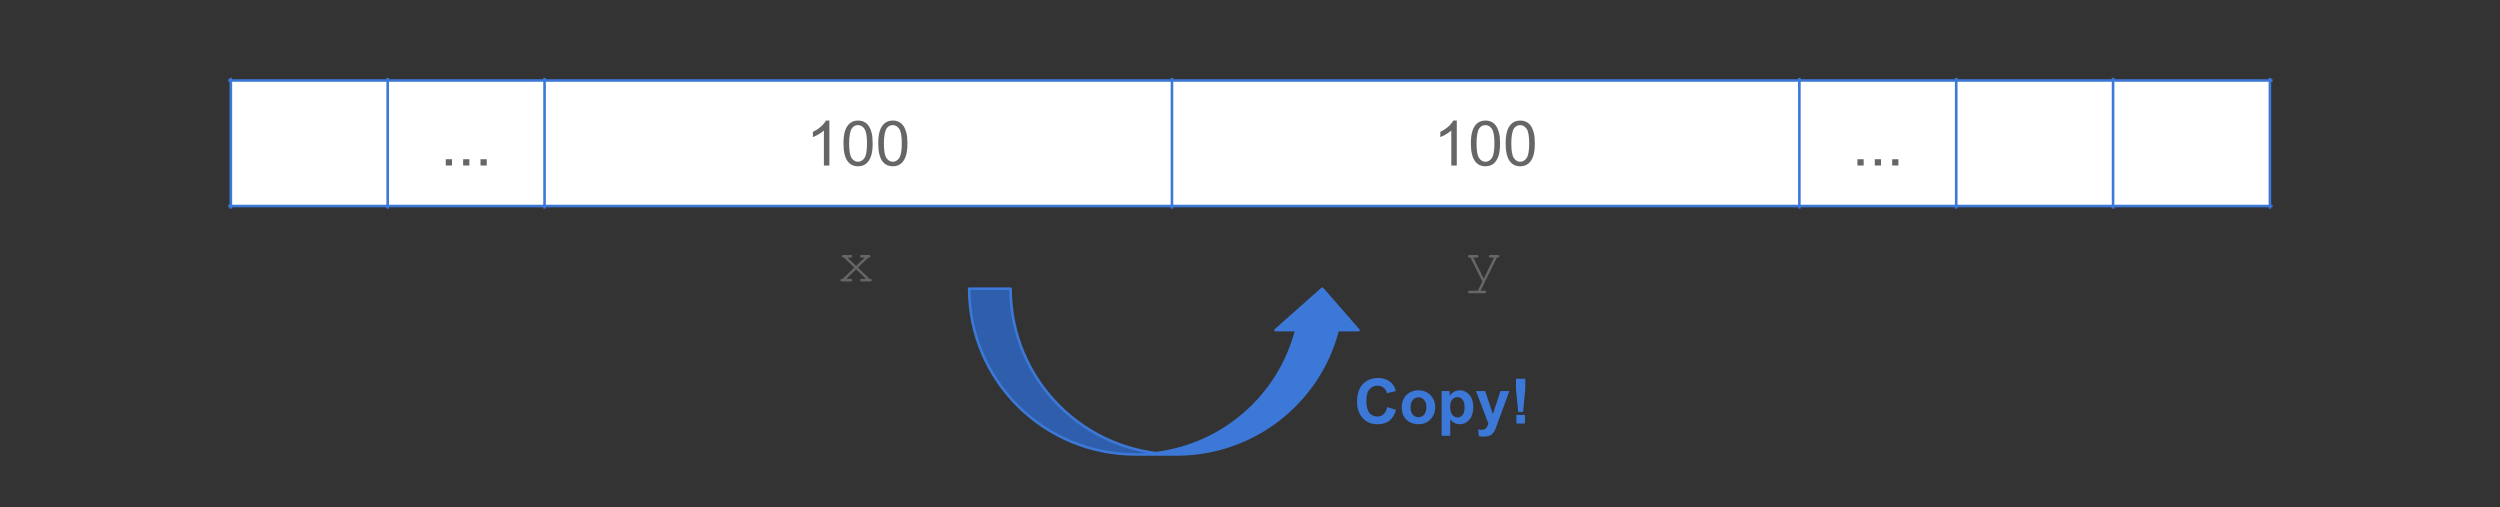 <svg version="1.1" viewBox="0.0 0.0 959.706 194.761" fill="none" stroke="none" stroke-linecap="square" stroke-miterlimit="10" xmlns:xlink="http://www.w3.org/1999/xlink" xmlns="http://www.w3.org/2000/svg"><rect x="0.0" y="0.0" width="959.706" height="194.761" fill="#333333" stroke="none"/><clipPath id="p.0"><path d="m0 0l959.706 0l0 194.761l-959.706 0l0 -194.761z" clip-rule="nonzero"/></clipPath><g clip-path="url(#p.0)"><path fill="#000000" fill-opacity="0.0" d="m0 0l959.706 0l0 194.761l-959.706 0z" fill-rule="evenodd"/><path shape-rendering="crispEdges" fill="#ffffff" d="m88.618 30.894l60.213 0l0 48.197l-60.213 0l0 -48.197z" fill-rule="nonzero"/><path shape-rendering="crispEdges" fill="#ffffff" d="m148.831 30.894l60.213 0l0 48.197l-60.213 0l0 -48.197z" fill-rule="nonzero"/><path shape-rendering="crispEdges" fill="#ffffff" d="m209.043 30.894l240.85 0l0 48.197l-240.85 0l0 -48.197z" fill-rule="nonzero"/><path shape-rendering="crispEdges" fill="#ffffff" d="m449.894 30.894l240.85 0l0 48.197l-240.85 0l0 -48.197z" fill-rule="nonzero"/><path shape-rendering="crispEdges" fill="#ffffff" d="m690.744 30.894l60.213 0l0 48.197l-60.213 0l0 -48.197z" fill-rule="nonzero"/><path shape-rendering="crispEdges" fill="#ffffff" d="m750.957 30.894l60.213 0l0 48.197l-60.213 0l0 -48.197z" fill-rule="nonzero"/><path shape-rendering="crispEdges" fill="#ffffff" d="m811.169 30.894l60.213 0l0 48.197l-60.213 0l0 -48.197z" fill-rule="nonzero"/><path stroke="#3c78d8" stroke-width="1.0" stroke-linecap="butt" d="m88.618 30.395l0 49.194" fill-rule="nonzero"/><path stroke="#3c78d8" stroke-width="1.0" stroke-linecap="butt" d="m148.831 30.395l0 49.194" fill-rule="nonzero"/><path stroke="#3c78d8" stroke-width="1.0" stroke-linecap="butt" d="m209.043 30.395l0 49.194" fill-rule="nonzero"/><path stroke="#3c78d8" stroke-width="1.0" stroke-linecap="butt" d="m449.894 30.395l0 49.194" fill-rule="nonzero"/><path stroke="#3c78d8" stroke-width="1.0" stroke-linecap="butt" d="m690.744 30.395l0 49.194" fill-rule="nonzero"/><path stroke="#3c78d8" stroke-width="1.0" stroke-linecap="butt" d="m750.957 30.395l0 49.194" fill-rule="nonzero"/><path stroke="#3c78d8" stroke-width="1.0" stroke-linecap="butt" d="m811.169 30.395l0 49.194" fill-rule="nonzero"/><path stroke="#3c78d8" stroke-width="1.0" stroke-linecap="butt" d="m871.382 30.395l0 49.194" fill-rule="nonzero"/><path stroke="#3c78d8" stroke-width="1.0" stroke-linecap="butt" d="m88.119 30.894l783.761 0" fill-rule="nonzero"/><path stroke="#3c78d8" stroke-width="1.0" stroke-linecap="butt" d="m88.119 79.091l783.761 0" fill-rule="nonzero"/><path fill="#666666" d="m171.123 63.532l0 -2.406l2.391 0l0 2.406l-2.391 0zm6.668 0l0 -2.406l2.391 0l0 2.406l-2.391 0zm6.668 0l0 -2.406l2.391 0l0 2.406l-2.391 0z" fill-rule="nonzero"/><path fill="#666666" d="m318.385 63.532l-2.109 0l0 -13.438q-0.75 0.719 -2.0 1.453q-1.234 0.719 -2.219 1.078l0 -2.031q1.781 -0.828 3.094 -2.016q1.328 -1.188 1.875 -2.297l1.359 0l0 17.25zm5.41 -8.469q0 -3.047 0.625 -4.906q0.625 -1.859 1.859 -2.859q1.234 -1.016 3.109 -1.016q1.391 0 2.422 0.562q1.047 0.547 1.719 1.594q0.688 1.047 1.078 2.562q0.391 1.5 0.391 4.062q0 3.016 -0.625 4.875q-0.625 1.859 -1.859 2.875q-1.234 1.016 -3.125 1.016q-2.484 0 -3.891 -1.781q-1.703 -2.156 -1.703 -6.984zm2.172 0q0 4.219 0.984 5.625q0.984 1.406 2.438 1.406q1.453 0 2.438 -1.406q1.0 -1.406 1.0 -5.625q0 -4.25 -1.0 -5.641q-0.984 -1.391 -2.453 -1.391q-1.453 0 -2.328 1.219q-1.078 1.578 -1.078 5.812zm11.176 0q0 -3.047 0.625 -4.906q0.625 -1.859 1.859 -2.859q1.234 -1.016 3.109 -1.016q1.391 0 2.422 0.562q1.047 0.547 1.719 1.594q0.688 1.047 1.078 2.562q0.391 1.5 0.391 4.062q0 3.016 -0.625 4.875q-0.625 1.859 -1.859 2.875q-1.234 1.016 -3.125 1.016q-2.484 0 -3.891 -1.781q-1.703 -2.156 -1.703 -6.984zm2.172 0q0 4.219 0.984 5.625q0.984 1.406 2.438 1.406q1.453 0 2.438 -1.406q1.0 -1.406 1.0 -5.625q0 -4.25 -1.0 -5.641q-0.984 -1.391 -2.453 -1.391q-1.453 0 -2.328 1.219q-1.078 1.578 -1.078 5.812z" fill-rule="nonzero"/><path fill="#666666" d="m559.235 63.532l-2.109 0l0 -13.438q-0.75 0.719 -2.0 1.453q-1.234 0.719 -2.219 1.078l0 -2.031q1.781 -0.828 3.094 -2.016q1.328 -1.188 1.875 -2.297l1.359 0l0 17.25zm5.41 -8.469q0 -3.047 0.625 -4.906q0.625 -1.859 1.859 -2.859q1.234 -1.016 3.109 -1.016q1.391 0 2.422 0.562q1.047 0.547 1.719 1.594q0.688 1.047 1.078 2.562q0.391 1.5 0.391 4.062q0 3.016 -0.625 4.875q-0.625 1.859 -1.859 2.875q-1.234 1.016 -3.125 1.016q-2.484 0 -3.891 -1.781q-1.703 -2.156 -1.703 -6.984zm2.172 0q0 4.219 0.984 5.625q0.984 1.406 2.438 1.406q1.453 0 2.438 -1.406q1.0 -1.406 1.0 -5.625q0 -4.25 -1.0 -5.641q-0.984 -1.391 -2.453 -1.391q-1.453 0 -2.328 1.219q-1.078 1.578 -1.078 5.812zm11.176 0q0 -3.047 0.625 -4.906q0.625 -1.859 1.859 -2.859q1.234 -1.016 3.109 -1.016q1.391 0 2.422 0.562q1.047 0.547 1.719 1.594q0.688 1.047 1.078 2.562q0.391 1.5 0.391 4.062q0 3.016 -0.625 4.875q-0.625 1.859 -1.859 2.875q-1.234 1.016 -3.125 1.016q-2.484 0 -3.891 -1.781q-1.703 -2.156 -1.703 -6.984zm2.172 0q0 4.219 0.984 5.625q0.984 1.406 2.438 1.406q1.453 0 2.438 -1.406q1.0 -1.406 1.0 -5.625q0 -4.25 -1.0 -5.641q-0.984 -1.391 -2.453 -1.391q-1.453 0 -2.328 1.219q-1.078 1.578 -1.078 5.812z" fill-rule="nonzero"/><path fill="#666666" d="m713.036 63.532l0 -2.406l2.391 0l0 2.406l-2.391 0zm6.668 0l0 -2.406l2.391 0l0 2.406l-2.391 0zm6.668 0l0 -2.406l2.391 0l0 2.406l-2.391 0z" fill-rule="nonzero"/><path fill="#000000" fill-opacity="0.0" d="m208.459 79.091l240.346 0l0 40.819l-240.346 0z" fill-rule="evenodd"/><path fill="#666666" d="m329.306 102.728l4.516 4.328q0.438 0 0.547 0.047q0.125 0.031 0.219 0.172q0.094 0.125 0.094 0.266q0 0.219 -0.156 0.359q-0.156 0.141 -0.516 0.141l-3.172 0q-0.359 0 -0.516 -0.141q-0.141 -0.141 -0.141 -0.359q0 -0.219 0.141 -0.344q0.156 -0.141 0.516 -0.141l1.641 0l-3.844 -3.672l-3.797 3.672l1.641 0q0.344 0 0.5 0.141q0.156 0.125 0.156 0.344q0 0.219 -0.156 0.359q-0.156 0.141 -0.5 0.141l-3.203 0q-0.359 0 -0.516 -0.141q-0.141 -0.141 -0.141 -0.359q0 -0.141 0.078 -0.266q0.094 -0.141 0.203 -0.172q0.109 -0.047 0.562 -0.047l4.516 -4.328l-4.016 -3.844q-0.422 0 -0.531 -0.047q-0.109 -0.047 -0.203 -0.172q-0.078 -0.125 -0.078 -0.281q0 -0.219 0.141 -0.359q0.156 -0.141 0.516 -0.141l2.688 0q0.359 0 0.5 0.141q0.156 0.141 0.156 0.375q0 0.203 -0.156 0.344q-0.141 0.141 -0.5 0.141l-1.172 0l3.312 3.203l3.344 -3.203l-1.172 0q-0.344 0 -0.516 -0.141q-0.156 -0.141 -0.156 -0.359q0 -0.219 0.156 -0.359q0.156 -0.141 0.516 -0.141l2.688 0q0.344 0 0.5 0.141q0.156 0.141 0.156 0.375q0 0.141 -0.094 0.266q-0.078 0.125 -0.203 0.172q-0.109 0.047 -0.531 0.047l-4.016 3.844z" fill-rule="nonzero"/><path fill="#000000" fill-opacity="0.0" d="m448.806 79.091l240.346 0l0 40.819l-240.346 0z" fill-rule="evenodd"/><path fill="#666666" d="m569.043 108.04l-4.562 -9.156l-0.297 0q-0.359 0 -0.516 -0.141q-0.141 -0.141 -0.141 -0.344q0 -0.156 0.078 -0.281q0.078 -0.125 0.188 -0.172q0.125 -0.062 0.391 -0.062l2.688 0q0.359 0 0.5 0.141q0.156 0.141 0.156 0.375q0 0.203 -0.156 0.344q-0.141 0.141 -0.5 0.141l-1.312 0l4.016 8.078l3.953 -8.078l-1.312 0q-0.359 0 -0.516 -0.141q-0.141 -0.141 -0.141 -0.359q0 -0.219 0.141 -0.359q0.156 -0.141 0.516 -0.141l2.672 0q0.375 0 0.516 0.141q0.156 0.141 0.156 0.375q0 0.141 -0.094 0.281q-0.094 0.125 -0.219 0.172q-0.109 0.031 -0.641 0.031l-6.234 12.703l1.531 0q0.344 0 0.5 0.125q0.156 0.141 0.156 0.359q0 0.219 -0.156 0.359q-0.156 0.141 -0.5 0.141l-5.672 0q-0.359 0 -0.516 -0.141q-0.141 -0.141 -0.141 -0.359q0 -0.219 0.141 -0.359q0.156 -0.125 0.516 -0.125l3.078 0l1.734 -3.547z" fill-rule="nonzero"/><path fill="#3c78d8" d="m507.604 110.82l13.879 15.906l-7.953 0l0 0c-8.024 30.988 -37.884 51.21 -69.73 47.22l0 0c25.952 -3.251 47.285 -21.967 53.824 -47.22l-7.953 0z" fill-rule="evenodd"/><path fill="#2f5fac" d="m435.848 174.442c-35.238 0 -63.803 -28.485 -63.803 -63.622l15.906 0l0 0c0 35.137 28.566 63.622 63.803 63.622z" fill-rule="evenodd"/><path fill="#000000" fill-opacity="0.0" d="m443.801 173.946l0 0c25.952 -3.251 47.285 -21.967 53.824 -47.22l-7.953 0l17.932 -15.906l13.879 15.906l-7.953 0l0 0c-7.273 28.09 -32.683 47.717 -61.777 47.717l-15.906 0c-35.238 0 -63.803 -28.485 -63.803 -63.622l15.906 0l0 0c0 35.137 28.566 63.622 63.803 63.622" fill-rule="evenodd"/><path stroke="#3c78d8" stroke-width="1.0" stroke-linejoin="round" stroke-linecap="butt" d="m443.801 173.946l0 0c25.952 -3.251 47.285 -21.967 53.824 -47.22l-7.953 0l17.932 -15.906l13.879 15.906l-7.953 0l0 0c-7.273 28.09 -32.683 47.717 -61.777 47.717l-15.906 0c-35.238 0 -63.803 -28.485 -63.803 -63.622l15.906 0l0 0c0 35.137 28.566 63.622 63.803 63.622" fill-rule="evenodd"/><path fill="#000000" fill-opacity="0.0" d="m496.257 133.623l115.087 0l0 40.819l-115.087 0z" fill-rule="evenodd"/><path fill="#3c78d8" d="m532.539 156.26l3.375 1.062q-0.781 2.812 -2.578 4.188q-1.797 1.359 -4.562 1.359q-3.422 0 -5.625 -2.344q-2.203 -2.344 -2.203 -6.391q0 -4.297 2.203 -6.656q2.219 -2.375 5.828 -2.375q3.156 0 5.125 1.859q1.172 1.094 1.766 3.156l-3.438 0.828q-0.312 -1.344 -1.281 -2.109q-0.953 -0.781 -2.344 -0.781q-1.906 0 -3.094 1.375q-1.188 1.375 -1.188 4.438q0 3.266 1.172 4.656q1.172 1.375 3.047 1.375q1.375 0 2.375 -0.875q1.0 -0.891 1.422 -2.766zm5.566 -0.094q0 -1.641 0.797 -3.172q0.812 -1.531 2.297 -2.344q1.484 -0.812 3.312 -0.812q2.828 0 4.625 1.844q1.812 1.828 1.812 4.625q0 2.828 -1.828 4.688q-1.828 1.859 -4.594 1.859q-1.703 0 -3.266 -0.766q-1.547 -0.781 -2.359 -2.266q-0.797 -1.5 -0.797 -3.656zm3.375 0.188q0 1.844 0.875 2.828q0.875 0.984 2.172 0.984q1.281 0 2.156 -0.984q0.875 -0.984 0.875 -2.859q0 -1.828 -0.875 -2.812q-0.875 -0.984 -2.156 -0.984q-1.297 0 -2.172 0.984q-0.875 0.984 -0.875 2.844zm11.941 -6.234l3.078 0l0 1.828q0.594 -0.938 1.609 -1.516q1.031 -0.594 2.266 -0.594q2.172 0 3.672 1.703q1.516 1.703 1.516 4.734q0 3.125 -1.531 4.859q-1.516 1.719 -3.672 1.719q-1.031 0 -1.875 -0.406q-0.844 -0.422 -1.766 -1.406l0 6.266l-3.297 0l0 -17.188zm3.266 6.016q0 2.094 0.828 3.109q0.828 1.0 2.031 1.0q1.141 0 1.906 -0.922q0.766 -0.922 0.766 -3.016q0 -1.969 -0.797 -2.906q-0.781 -0.953 -1.938 -0.953q-1.203 0 -2.0 0.938q-0.797 0.922 -0.797 2.75zm9.941 -6.016l3.5 0l2.969 8.844l2.906 -8.844l3.422 0l-4.406 11.984l-0.781 2.172q-0.438 1.094 -0.828 1.656q-0.391 0.578 -0.906 0.938q-0.5 0.359 -1.25 0.547q-0.734 0.203 -1.672 0.203q-0.953 0 -1.875 -0.188l-0.281 -2.578q0.766 0.141 1.391 0.141q1.141 0 1.688 -0.672q0.562 -0.672 0.859 -1.719l-4.734 -12.484zm16.191 8.016l-0.859 -8.719l0 -4.031l3.562 0l0 4.031l-0.844 8.719l-1.859 0zm-0.719 4.438l0 -3.297l3.297 0l0 3.297l-3.297 0z" fill-rule="nonzero"/></g></svg>